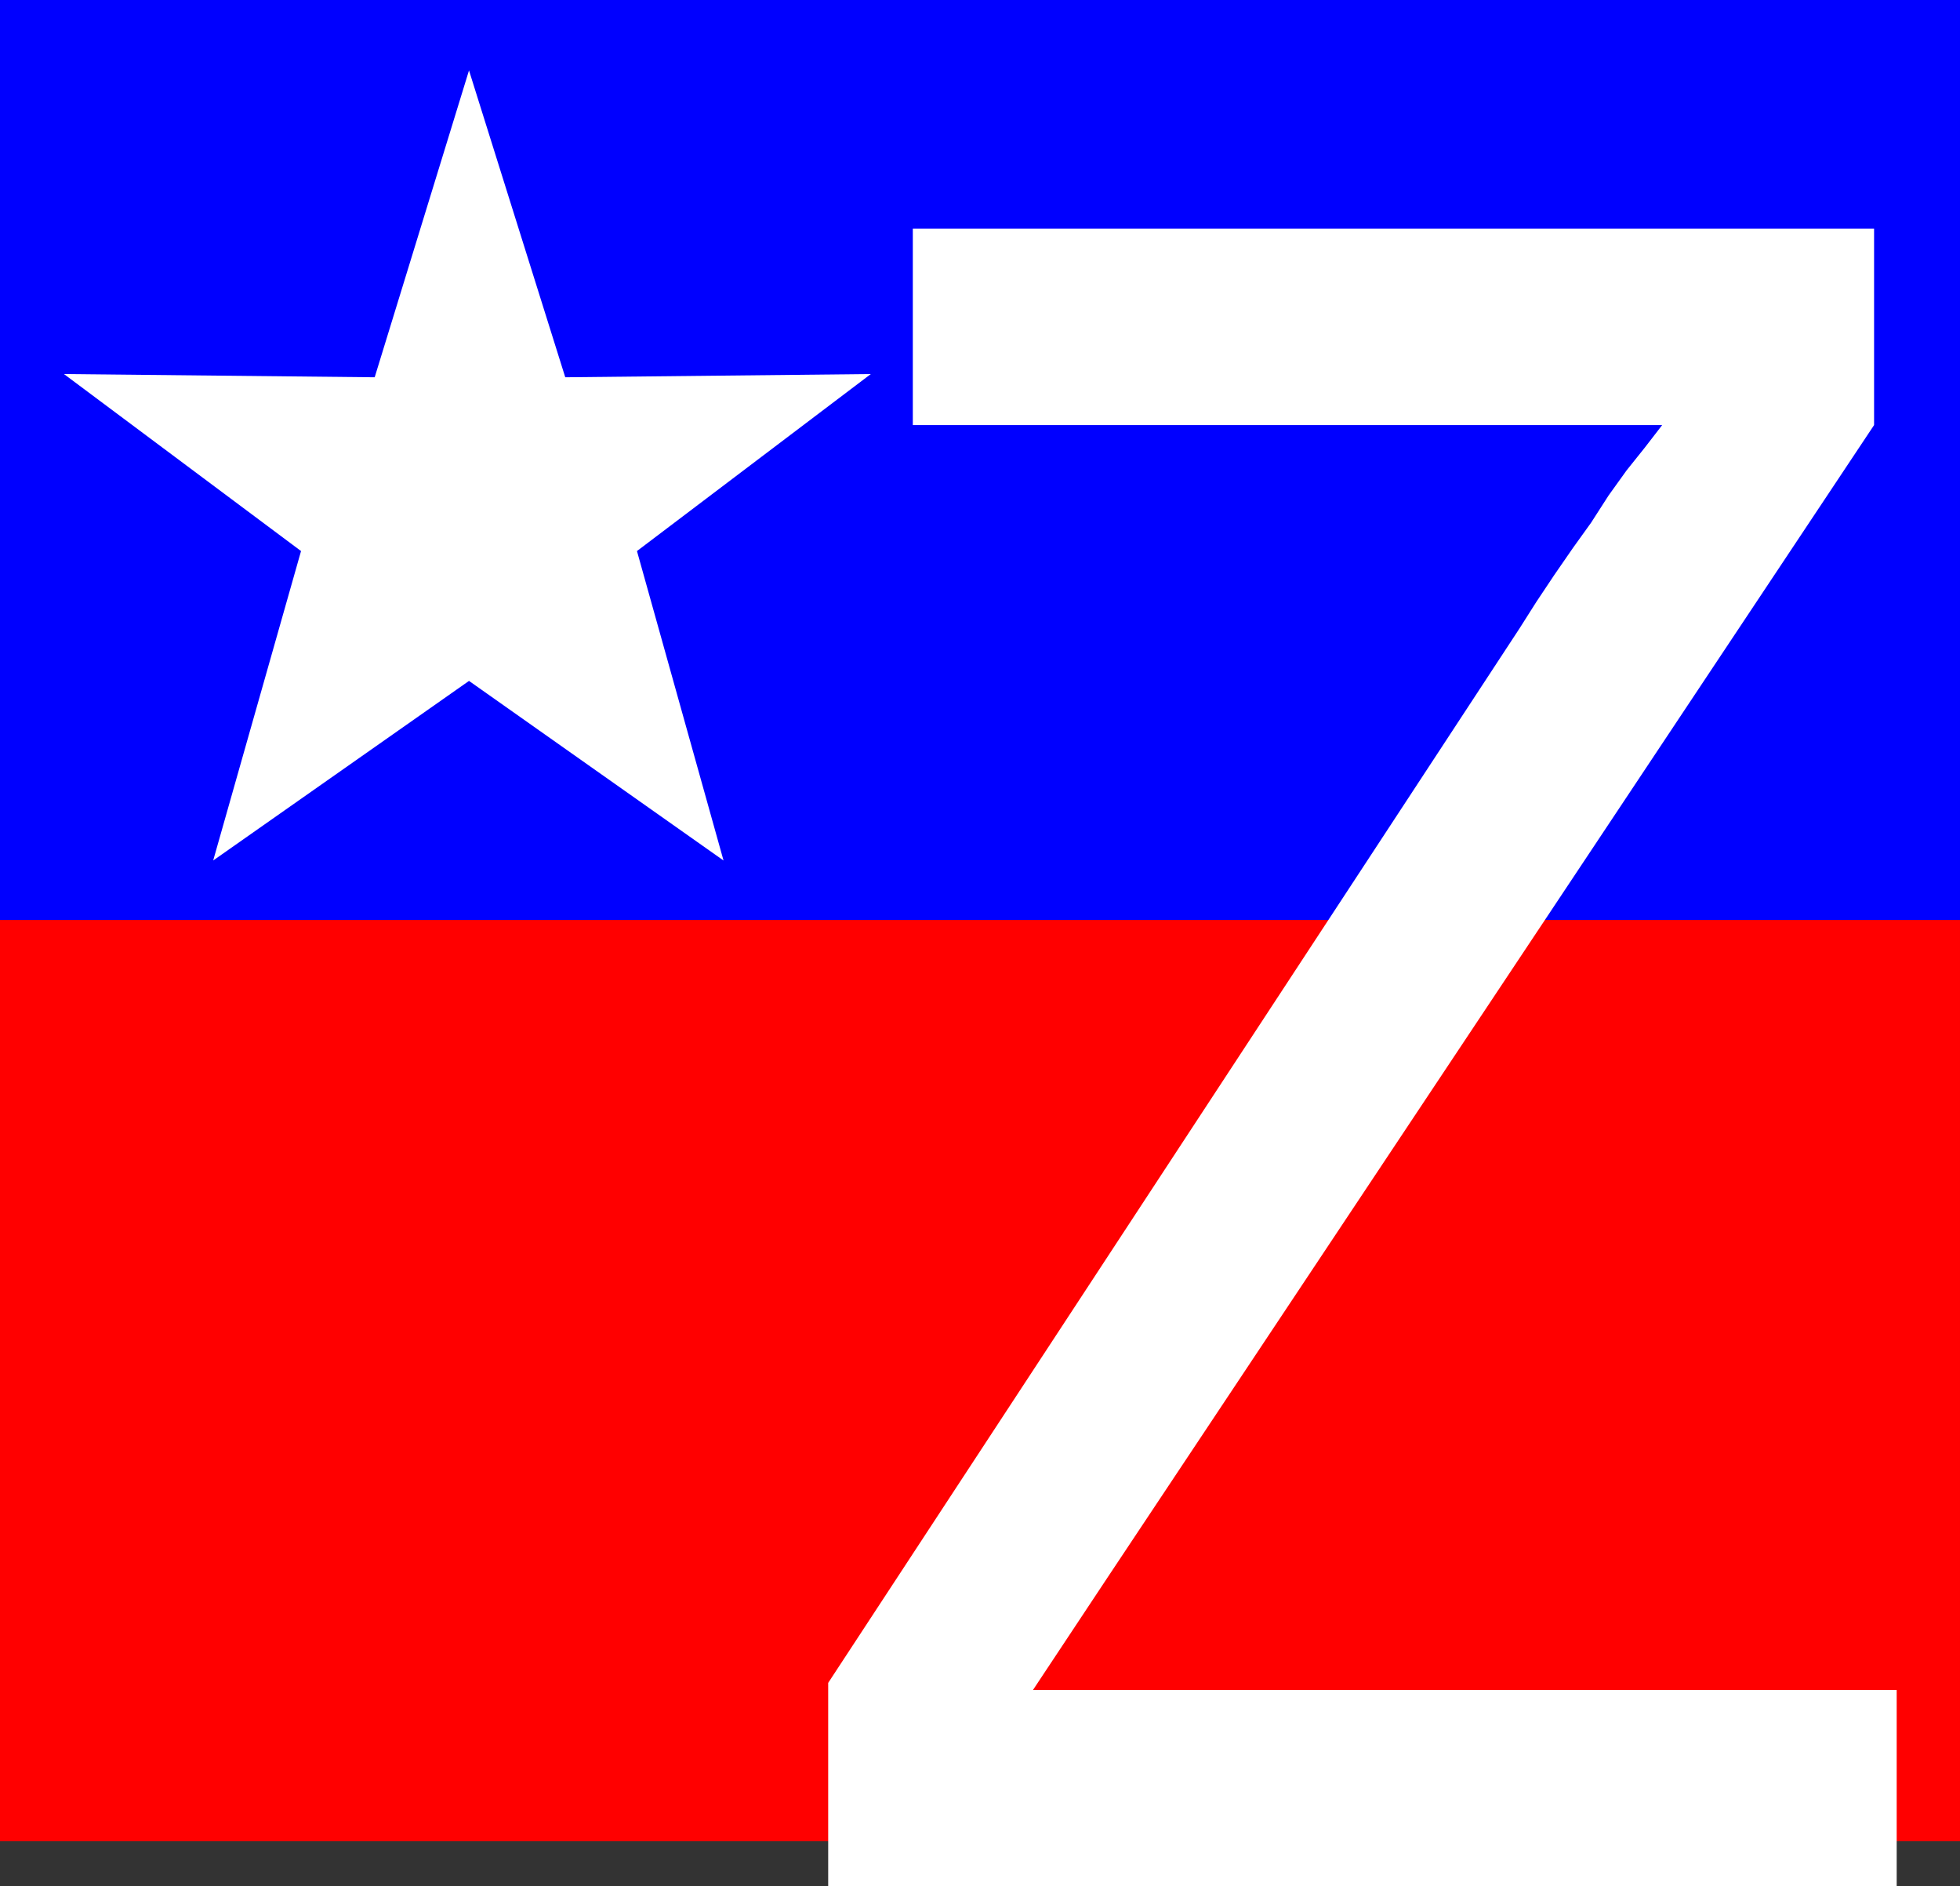 <?xml version="1.0" encoding="UTF-8" standalone="no"?>
<svg
   version="1.0"
   width="129.724mm"
   height="124.82mm"
   id="svg4"
   sodipodi:docname="Patriotic Z.wmf"
   xmlns:inkscape="http://www.inkscape.org/namespaces/inkscape"
   xmlns:sodipodi="http://sodipodi.sourceforge.net/DTD/sodipodi-0.dtd"
   xmlns="http://www.w3.org/2000/svg"
   xmlns:svg="http://www.w3.org/2000/svg">
  <rect width="100%" height="100%" fill="#333333" stroke="none"/>
  <sodipodi:namedview
     id="namedview4"
     pagecolor="#ffffff"
     bordercolor="#000000"
     borderopacity="0.25"
     inkscape:showpageshadow="2"
     inkscape:pageopacity="0.0"
     inkscape:pagecheckerboard="0"
     inkscape:deskcolor="#d1d1d1"
     inkscape:document-units="mm" />
  <defs
     id="defs1">
    <pattern
       id="WMFhbasepattern"
       patternUnits="userSpaceOnUse"
       width="6"
       height="6"
       x="0"
       y="0" />
  </defs>
  <path
     style="fill:#ff0000;fill-opacity:1;fill-rule:evenodd;stroke:none"
     d="M 0,230.063 H 490.294 V 460.45 H 0 Z"
     id="path1" />
  <path
     style="fill:#0000ff;fill-opacity:1;fill-rule:evenodd;stroke:none"
     d="M 0,0 H 490.294 V 230.063 H 0 Z"
     id="path2" />
  <path
     style="fill:#ffffff;fill-opacity:1;fill-rule:evenodd;stroke:none"
     d="m 117.321,170.286 -63.994,44.914 21.978,-77.388 -59.307,-44.268 77.73,0.808 23.594,-76.742 24.078,76.742 76.437,-0.808 -58.499,44.268 21.654,77.388 z"
     id="path3" />
  <path
     style="fill:#ffffff;fill-opacity:1;fill-rule:evenodd;stroke:none"
     d="M 207.171,471.759 V 420.867 l 172.912,-263.668 4.202,-6.624 4.525,-6.786 4.686,-6.786 4.525,-6.301 4.363,-6.786 4.525,-6.301 4.525,-5.655 4.363,-5.655 H 228.341 V 57.193 h 240.461 v 49.115 l -191.657,288.064 -18.746,28.273 h 216.059 v 49.115 z"
     id="path4" />
</svg>
